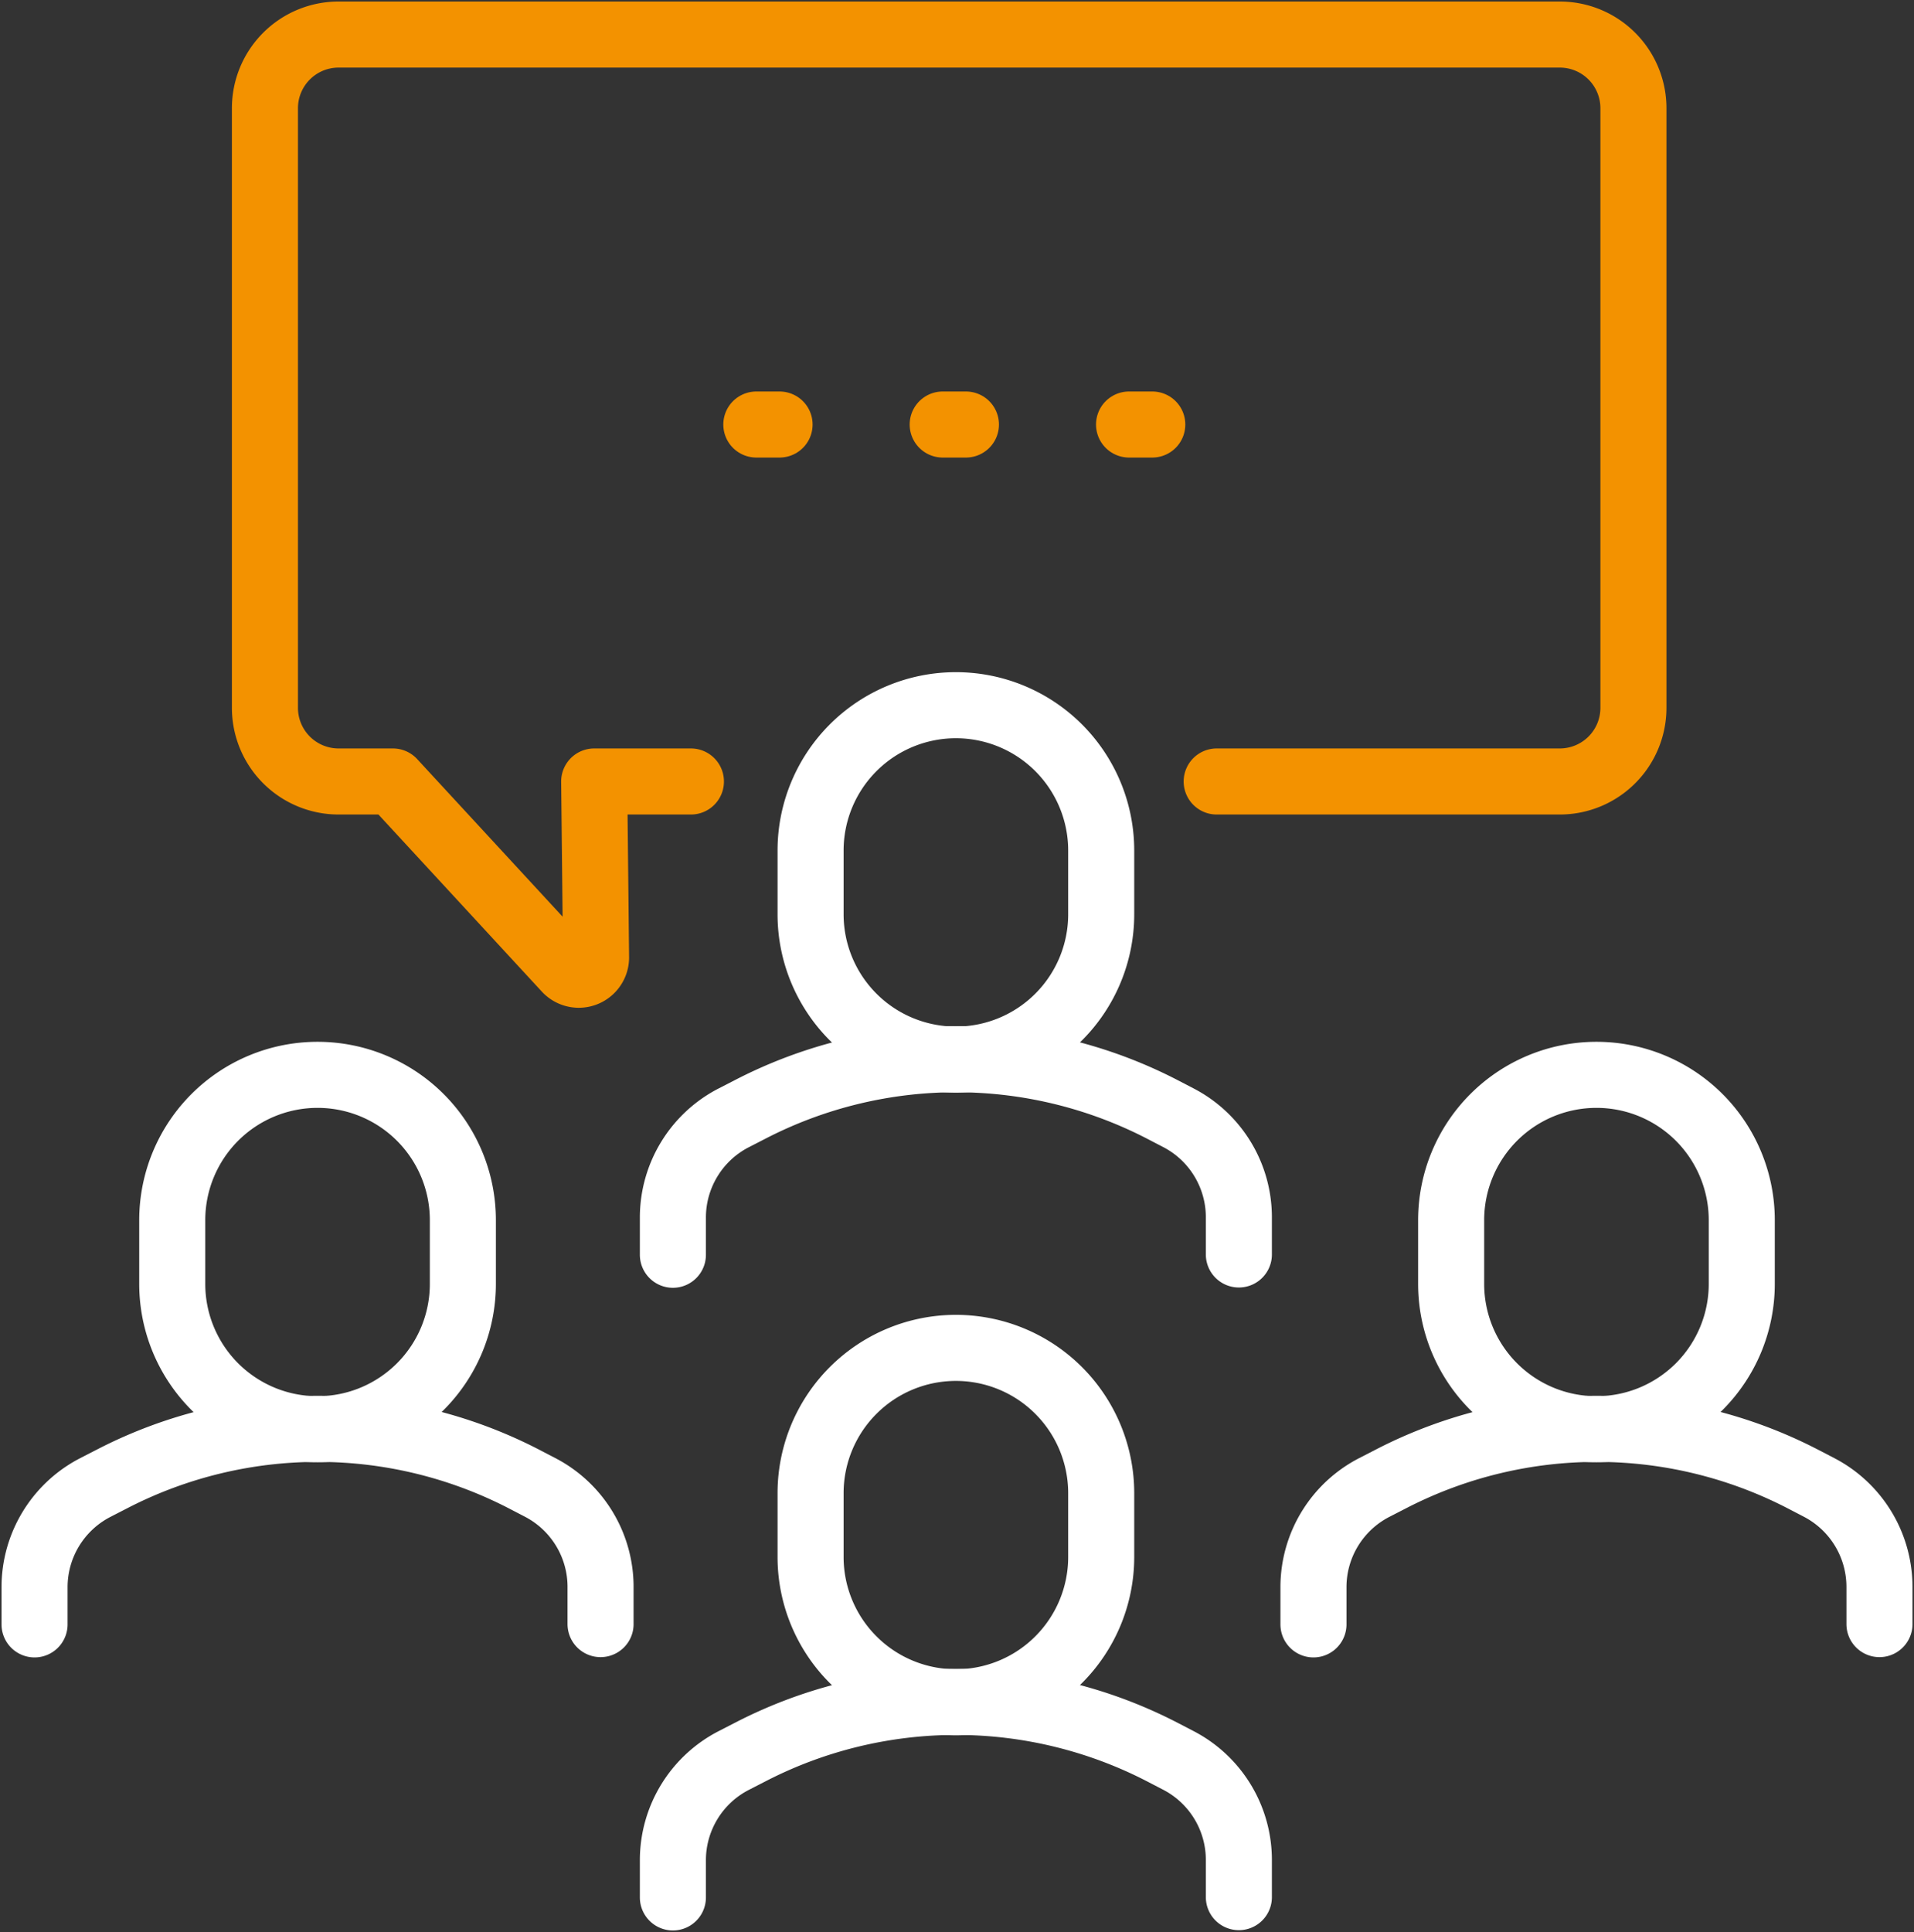 <svg id="Group_6928" data-name="Group 6928" xmlns="http://www.w3.org/2000/svg" xmlns:xlink="http://www.w3.org/1999/xlink" width="130.401" height="131.6" viewBox="0 0 130.401 131.6">
  <rect x="0" y="0" width="130.401" height="131.6" fill="#333333" stroke="none"/>
  <defs>
    <clipPath id="clip-path">
      <rect id="Rectangle_3179" data-name="Rectangle 3179" width="130.401" height="131.6" fill="none" stroke="#707070" stroke-width="4.5"/>
    </clipPath>
  </defs>
  <g id="Group_6927" data-name="Group 6927" clip-path="url(#clip-path)">
    <path id="Path_38772" data-name="Path 38772" d="M103.181,55.878h23.375a5.018,5.018,0,0,0,5.018-5.018V10.018A5.018,5.018,0,0,0,126.556,5h-83.2a5.018,5.018,0,0,0-5.018,5.018V50.86a5.018,5.018,0,0,0,5.018,5.018h3.7l11.8,12.785a1.177,1.177,0,0,0,2.042-.81L60.77,55.878H67.36" transform="translate(-20.288 -2.646)" fill="none" stroke="#f39200" stroke-linecap="round" stroke-linejoin="round" stroke-width="4.5"/>
    <line id="Line_29" data-name="Line 29" x2="1.583" transform="translate(64.226 28.917)" fill="none" stroke="#f39200" stroke-linecap="round" stroke-linejoin="round" stroke-width="4.5"/>
    <line id="Line_30" data-name="Line 30" x2="1.583" transform="translate(51.529 28.917)" fill="none" stroke="#f39200" stroke-linecap="round" stroke-linejoin="round" stroke-width="4.5"/>
    <line id="Line_31" data-name="Line 31" x2="1.583" transform="translate(76.922 28.917)" fill="none" stroke="#f39200" stroke-linecap="round" stroke-linejoin="round" stroke-width="4.5"/>
    <path id="Rectangle_3175" data-name="Rectangle 3175" d="M9.9,0h0a9.9,9.9,0,0,1,9.9,9.9v4.34a9.9,9.9,0,0,1-9.9,9.9h0a9.9,9.9,0,0,1-9.9-9.9V9.9A9.9,9.9,0,0,1,9.9,0Z" transform="translate(55.225 48.036)" fill="none" stroke="#fff" stroke-linecap="round" stroke-linejoin="round" stroke-width="4.5"/>
    <path id="Path_38773" data-name="Path 38773" d="M97.379,166.576v-2.533a7.638,7.638,0,0,1,4.144-6.792l1.189-.611a30.55,30.55,0,0,1,28.053.056l1.057.549a7.637,7.637,0,0,1,4.117,6.778v2.533" transform="translate(-51.535 -81.107)" fill="none" stroke="#fff" stroke-linecap="round" stroke-linejoin="round" stroke-width="4.5"/>
    <path id="Rectangle_3176" data-name="Rectangle 3176" d="M9.9,0h0a9.9,9.9,0,0,1,9.9,9.9v4.34a9.9,9.9,0,0,1-9.9,9.9h0a9.9,9.9,0,0,1-9.9-9.9V9.9A9.9,9.9,0,0,1,9.9,0Z" transform="translate(55.225 91.813)" fill="none" stroke="#fff" stroke-linecap="round" stroke-linejoin="round" stroke-width="4.5"/>
    <path id="Path_38774" data-name="Path 38774" d="M97.379,259.563V257.03a7.638,7.638,0,0,1,4.144-6.792l1.189-.611a30.55,30.55,0,0,1,28.053.056l1.057.549a7.637,7.637,0,0,1,4.117,6.778v2.533" transform="translate(-51.535 -130.317)" fill="none" stroke="#fff" stroke-linecap="round" stroke-linejoin="round" stroke-width="4.5"/>
    <path id="Rectangle_3177" data-name="Rectangle 3177" d="M9.9,0h0a9.9,9.9,0,0,1,9.9,9.9v4.34a9.9,9.9,0,0,1-9.9,9.9h0a9.9,9.9,0,0,1-9.9-9.9V9.9A9.9,9.9,0,0,1,9.9,0Z" transform="translate(11.735 73.214)" fill="none" stroke="#fff" stroke-linecap="round" stroke-linejoin="round" stroke-width="4.5"/>
    <path id="Path_38775" data-name="Path 38775" d="M5,220.057v-2.533a7.638,7.638,0,0,1,4.145-6.792l1.189-.611a30.55,30.55,0,0,1,28.053.056l1.057.549a7.638,7.638,0,0,1,4.118,6.778v2.533" transform="translate(-2.646 -109.41)" fill="none" stroke="#fff" stroke-linecap="round" stroke-linejoin="round" stroke-width="4.5"/>
    <path id="Rectangle_3178" data-name="Rectangle 3178" d="M9.9,0h0a9.9,9.9,0,0,1,9.9,9.9v4.34a9.9,9.9,0,0,1-9.9,9.9h0a9.9,9.9,0,0,1-9.9-9.9V9.9A9.9,9.9,0,0,1,9.9,0Z" transform="translate(98.867 73.214)" fill="none" stroke="#fff" stroke-linecap="round" stroke-linejoin="round" stroke-width="4.5"/>
    <path id="Path_38776" data-name="Path 38776" d="M190.08,220.057v-2.533a7.638,7.638,0,0,1,4.145-6.792l1.189-.611a30.55,30.55,0,0,1,28.053.056l1.057.549a7.638,7.638,0,0,1,4.118,6.778v2.533" transform="translate(-100.594 -109.41)" fill="none" stroke="#fff" stroke-linecap="round" stroke-linejoin="round" stroke-width="4.5"/>
  </g>
</svg>
